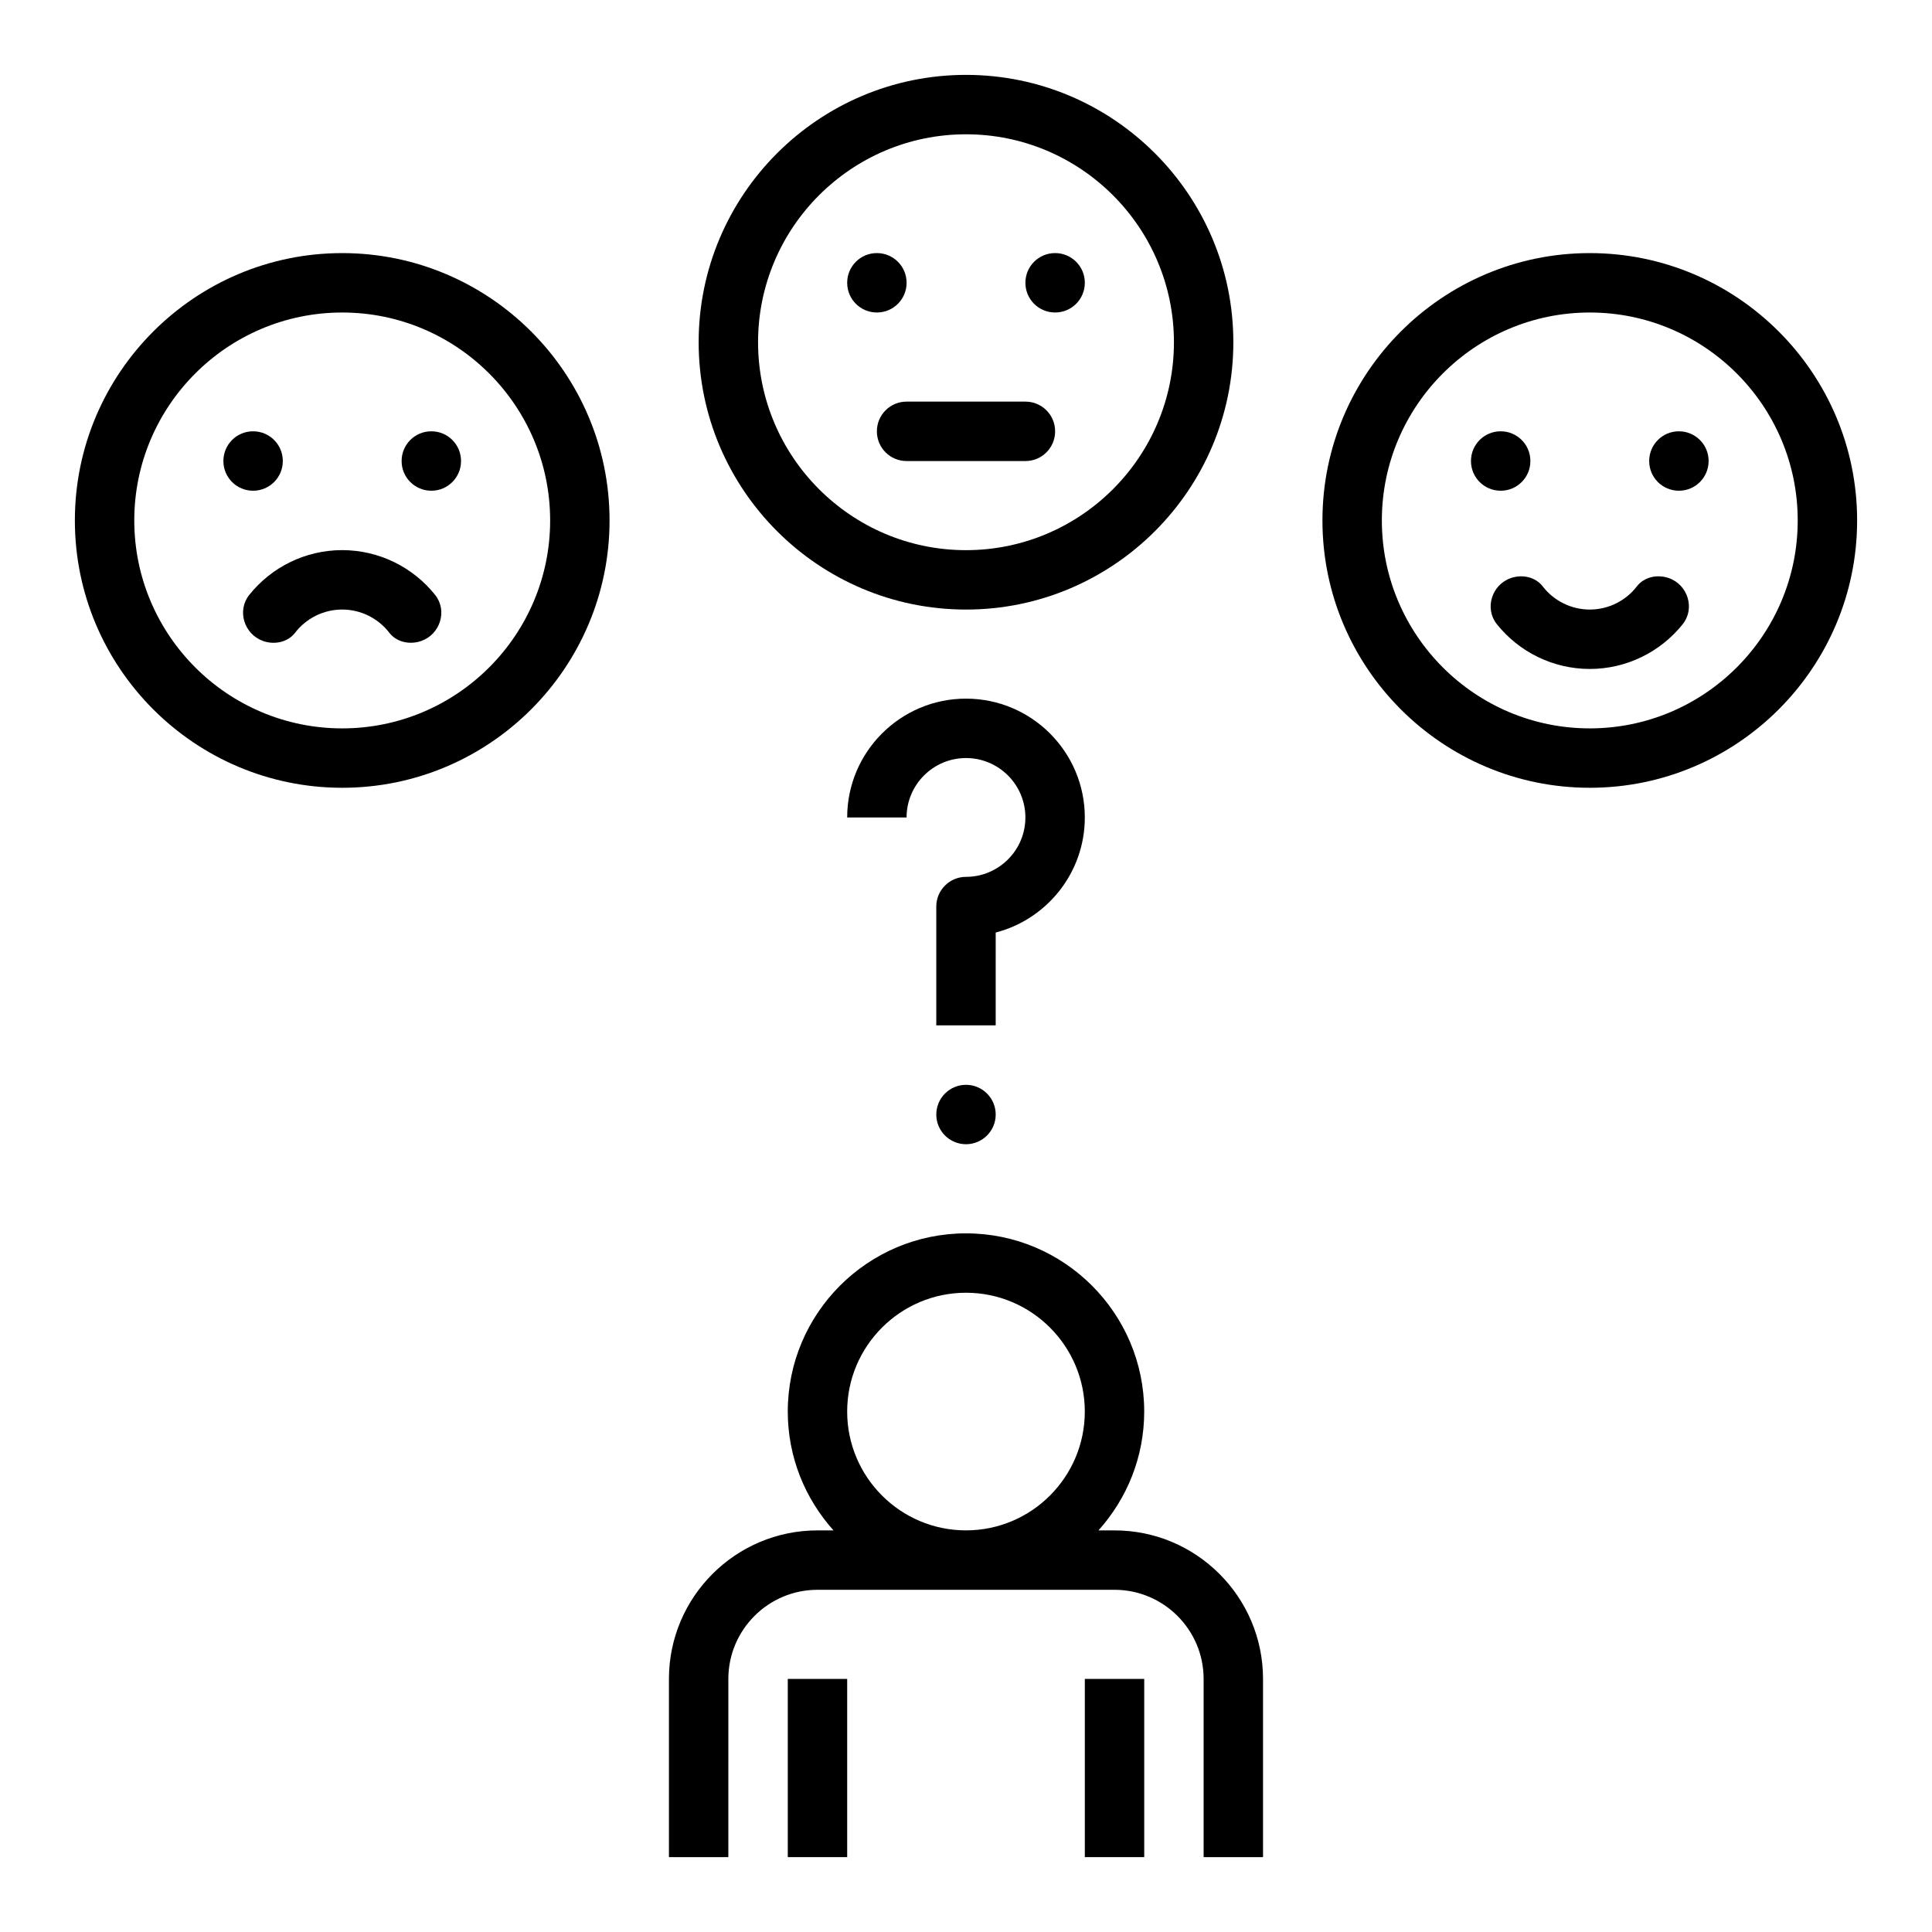 <?xml version="1.0" encoding="UTF-8"?>
<!-- Uploaded to: SVG Repo, www.svgrepo.com, Generator: SVG Repo Mixer Tools -->
<svg fill="#000000" width="800px" height="800px" version="1.1" viewBox="144 144 512 512" xmlns="http://www.w3.org/2000/svg">
 <g>
  <path d="m337.02 588.93c0-13.02 10.598-23.617 23.617-23.617h78.719c13.02 0 23.617 10.598 23.617 23.617v47.23h15.742v-47.23c0-21.703-17.656-39.359-39.359-39.359h-4.25c7.512-8.367 12.121-19.383 12.121-31.488 0-26.047-21.184-47.23-47.23-47.23s-47.23 21.184-47.23 47.23c0 12.105 4.613 23.121 12.121 31.488h-4.254c-21.703 0-39.359 17.656-39.359 39.359v47.23h15.742zm62.977-102.34c17.367 0 31.488 14.121 31.488 31.488s-14.121 31.488-31.488 31.488-31.488-14.121-31.488-31.488c0-17.363 14.121-31.488 31.488-31.488z"/>
  <path d="m352.77 588.93h15.742v47.23h-15.742z"/>
  <path d="m431.49 588.93h15.742v47.23h-15.742z"/>
  <path d="m400 305.54c39.062 0 70.848-31.789 70.848-70.848 0-39.062-31.789-70.848-70.848-70.848-39.062 0-70.848 31.789-70.848 70.848-0.004 39.059 31.785 70.848 70.848 70.848zm0-125.95c30.387 0 55.105 24.719 55.105 55.105s-24.719 55.105-55.105 55.105-55.105-24.719-55.105-55.105 24.719-55.105 55.105-55.105z"/>
  <path d="m376.4 211.07h-0.031c-4.34 0-7.856 3.519-7.856 7.856v0.031c0 4.34 3.516 7.856 7.856 7.856h0.031c4.336 0 7.856-3.516 7.856-7.856v-0.031c0-4.336-3.519-7.856-7.856-7.856z"/>
  <path d="m423.63 211.07h-0.031c-4.336 0-7.856 3.519-7.856 7.856v0.031c0 4.34 3.519 7.856 7.856 7.856h0.031c4.34 0 7.859-3.516 7.859-7.856v-0.031c0-4.336-3.519-7.856-7.859-7.856z"/>
  <path d="m384.24 266.18h31.52c4.34 0 7.856-3.519 7.856-7.859v-0.031c0-4.336-3.516-7.856-7.856-7.856h-31.52c-4.336 0-7.856 3.519-7.856 7.856v0.031c0 4.34 3.519 7.859 7.856 7.859z"/>
  <path d="m565.31 352.77c39.062 0 70.848-31.789 70.848-70.848 0-39.062-31.789-70.848-70.848-70.848-39.062 0-70.848 31.789-70.848 70.848-0.004 39.062 31.785 70.848 70.848 70.848zm0-125.95c30.387 0 55.105 24.719 55.105 55.105s-24.719 55.105-55.105 55.105-55.105-24.719-55.105-55.105 24.719-55.105 55.105-55.105z"/>
  <path d="m541.71 258.3h-0.031c-4.34 0-7.856 3.519-7.856 7.859v0.031c0 4.336 3.516 7.856 7.856 7.856h0.031c4.336 0 7.856-3.519 7.856-7.856v-0.031c0-4.34-3.519-7.859-7.856-7.859z"/>
  <path d="m588.94 258.3h-0.031c-4.336 0-7.856 3.519-7.856 7.859v0.031c0 4.336 3.519 7.856 7.856 7.856h0.031c4.34 0 7.859-3.519 7.859-7.856v-0.031c0-4.34-3.519-7.859-7.859-7.859z"/>
  <path d="m234.69 352.77c39.062 0 70.848-31.789 70.848-70.848 0-39.062-31.789-70.848-70.848-70.848-39.062 0-70.848 31.789-70.848 70.848-0.004 39.062 31.785 70.848 70.848 70.848zm0-125.95c30.387 0 55.105 24.719 55.105 55.105s-24.719 55.105-55.105 55.105-55.105-24.719-55.105-55.105 24.719-55.105 55.105-55.105z"/>
  <path d="m211.09 258.3h-0.031c-4.34 0-7.856 3.519-7.856 7.859v0.031c0 4.336 3.516 7.856 7.856 7.856h0.031c4.336 0 7.856-3.519 7.856-7.856v-0.031c0-4.34-3.519-7.859-7.856-7.859z"/>
  <path d="m258.32 258.3h-0.031c-4.336 0-7.856 3.519-7.856 7.859v0.031c0 4.336 3.519 7.856 7.856 7.856h0.031c4.34 0 7.859-3.519 7.859-7.856v-0.031c0-4.34-3.519-7.859-7.859-7.859z"/>
  <path d="m565.31 321.28c9.754 0 18.766-4.519 24.633-11.871 3.32-4.164 1.355-10.43-3.668-12.203-3.008-1.062-6.527-0.348-8.477 2.18-2.934 3.805-7.516 6.152-12.488 6.152-4.977 0-9.555-2.348-12.484-6.148-1.945-2.527-5.473-3.242-8.477-2.18-5.023 1.77-6.992 8.039-3.668 12.203 5.859 7.348 14.875 11.867 24.629 11.867z"/>
  <path d="m213.72 313.87c3.008 1.062 6.527 0.348 8.477-2.18 2.93-3.812 7.512-6.156 12.488-6.156s9.555 2.348 12.484 6.148c1.945 2.527 5.473 3.242 8.477 2.18 5.023-1.77 6.992-8.039 3.668-12.203-5.863-7.352-14.879-11.871-24.629-11.871-9.754 0-18.766 4.519-24.633 11.871-3.32 4.164-1.355 10.43 3.668 12.211z"/>
  <path d="m407.87 391.13c13.562-3.504 23.617-15.848 23.617-30.496 0-17.367-14.121-31.488-31.488-31.488s-31.488 14.121-31.488 31.488h15.742c0-8.684 7.062-15.742 15.742-15.742 8.684 0 15.742 7.062 15.742 15.742 0 8.684-7.062 15.742-15.742 15.742-4.344 0-7.871 3.527-7.871 7.871v31.488h15.742z"/>
  <path d="m400 447.23c4.344 0 7.871-3.527 7.871-7.871s-3.527-7.871-7.871-7.871-7.871 3.527-7.871 7.871c-0.004 4.344 3.523 7.871 7.871 7.871z"/>
 </g>
</svg>